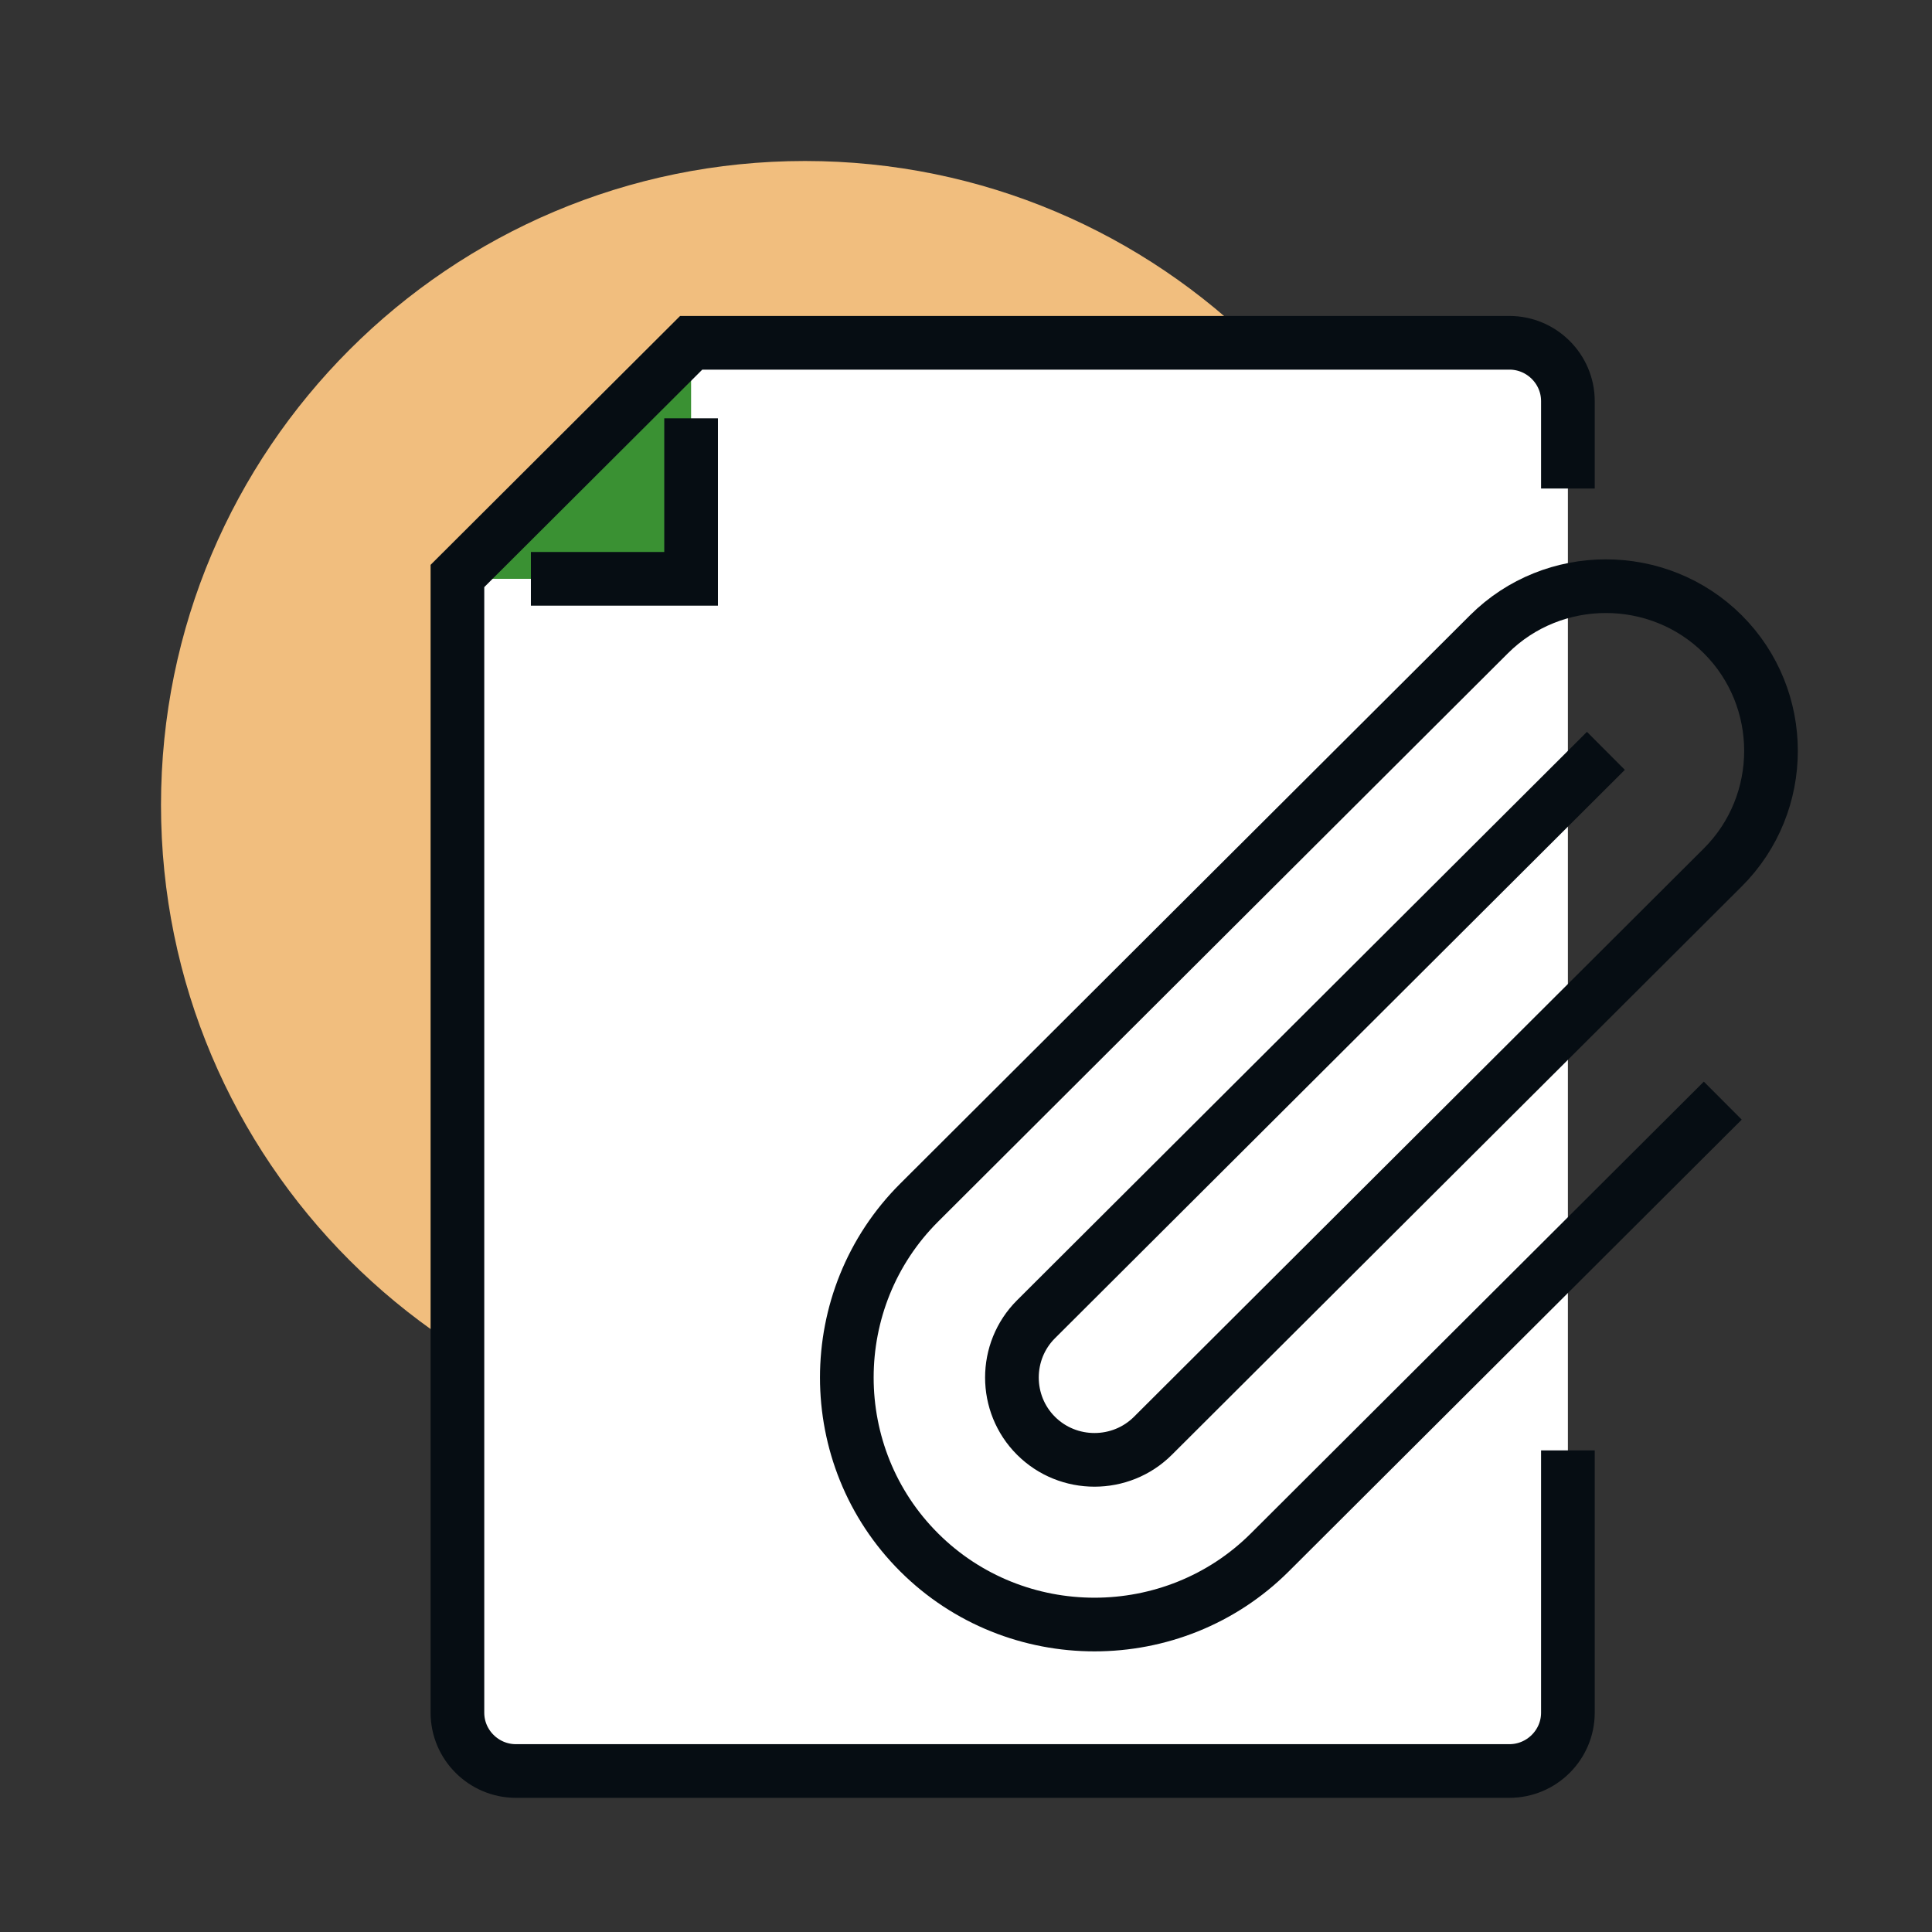 <svg width="72" height="72" viewBox="0 0 72 72" fill="none" xmlns="http://www.w3.org/2000/svg">
<rect x="0" y="0" width="72" height="72" fill="#333333" stroke="none"/>
<path d="M30 54C43.255 54 54 43.255 54 30C54 16.745 43.255 6 30 6C16.745 6 6 16.745 6 30C6 43.255 16.745 54 30 54Z" fill="#F1BE7E"/>
<path d="M56.253 12.775H25.759L17.047 21.465V63.828C17.047 65.022 18.027 66 19.225 66H56.253C57.451 66 58.431 65.022 58.431 63.828V14.948C58.431 13.753 57.451 12.775 56.253 12.775Z" fill="white"/>
<path d="M16.8 21.571H25.755V12.6L16.8 21.571Z" fill="#3A9133"/>
<path d="M58.431 18.206V14.948C58.431 13.753 57.451 12.775 56.253 12.775H25.759L17.047 21.465V63.828C17.047 65.022 18.027 66 19.225 66H56.253C57.451 66 58.431 65.022 58.431 63.828V54.052" stroke="#060D13" stroke-width="2" stroke-miterlimit="10"/>
<path d="M19.785 21.571H25.755V15.59" stroke="#060D13" stroke-width="2" stroke-miterlimit="10"/>
<path d="M59.847 27.982L38.61 49.164C37.412 50.358 37.412 52.314 38.61 53.508C39.808 54.703 41.768 54.703 42.966 53.508L64.203 32.327C66.599 29.938 66.599 26.027 64.203 23.637C61.807 21.248 57.886 21.248 55.49 23.637L34.254 44.819C30.66 48.403 30.66 54.269 34.254 57.853C37.848 61.438 43.729 61.438 47.323 57.853L64.203 41.017" stroke="#060D13" stroke-width="2" stroke-miterlimit="10"/>
</svg>
